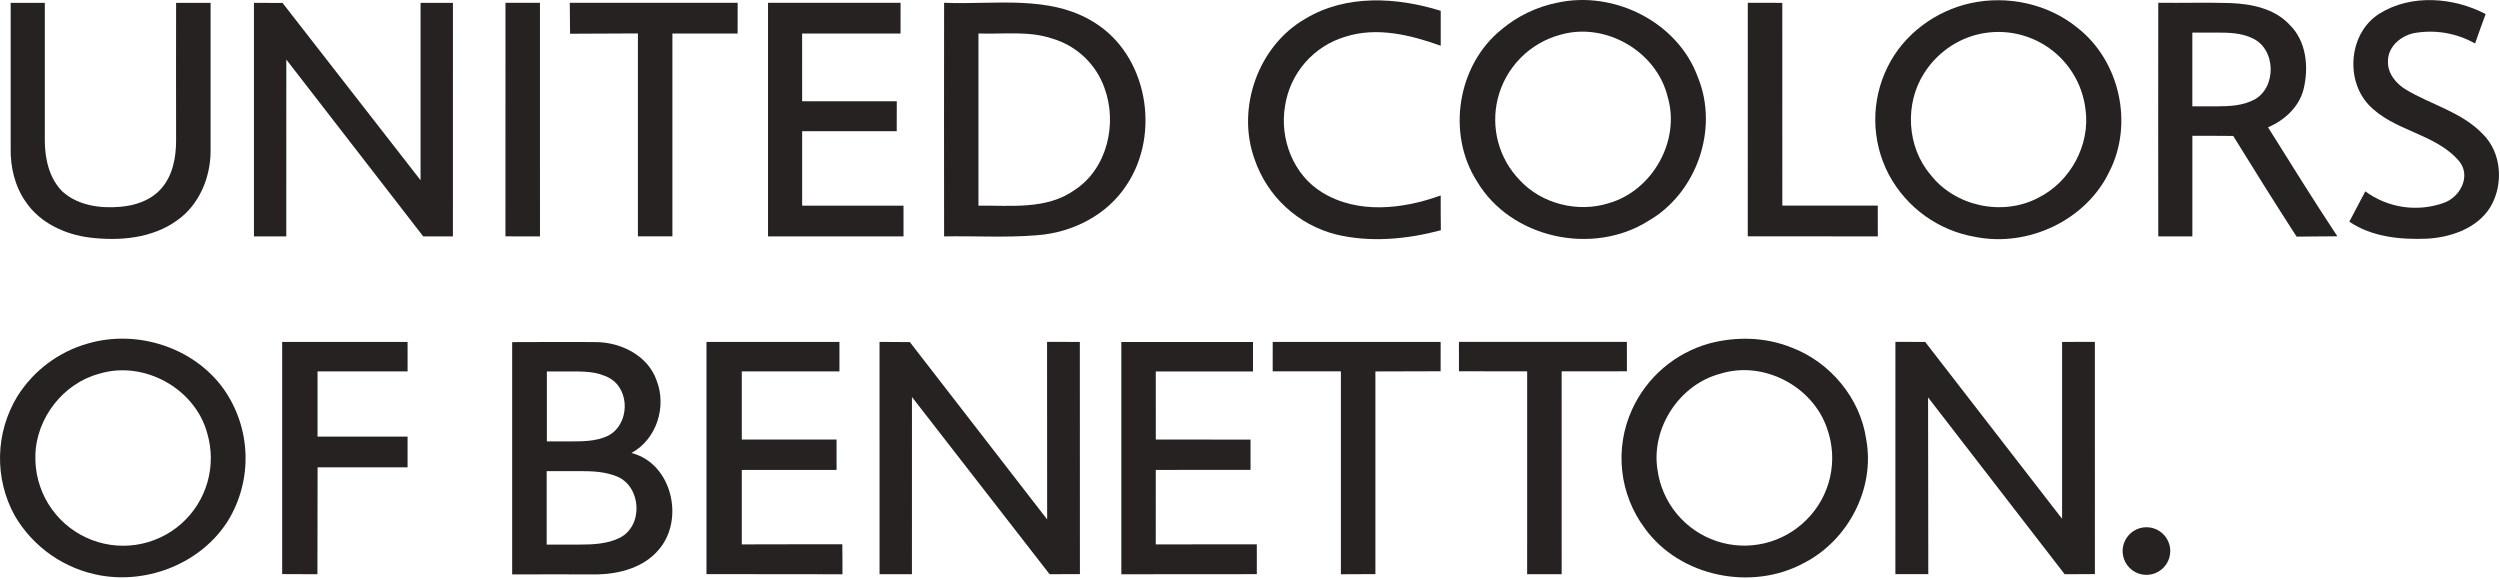 <svg width="976" height="226" viewBox="0 0 976 226" fill="none" xmlns="http://www.w3.org/2000/svg">
<path d="M210.798 1.101L197.348 1.091H197.338L197.328 92.271L210.808 92.301L210.798 1.101Z" fill="#262222"/>
<path d="M246.498 176.851C256.358 171.501 260.398 158.721 256.298 148.431C253.018 139.041 242.858 133.821 233.298 133.561C222.178 133.431 211.058 133.561 199.948 133.561V224.251C211.098 224.181 222.248 224.251 233.388 224.251C242.048 224.011 251.388 221.501 257.148 214.621C267.438 202.801 262.288 180.791 246.498 176.851ZM213.498 145.021H221.618C227.468 145.021 232.938 144.811 238.108 147.691C246.108 152.381 245.708 165.571 237.618 169.991C232.768 172.471 226.988 172.321 221.618 172.321H213.498V145.021ZM242.088 209.891C237.328 212.321 231.678 212.601 226.428 212.601H213.428V183.921H226.428C231.608 183.921 236.258 184.121 241.108 186.111C250.398 190.211 251.168 205.171 242.078 209.891H242.088Z" fill="#262222"/>
<path d="M289.598 212.531C289.598 202.831 289.598 193.151 289.598 183.461C301.918 183.461 314.248 183.461 326.598 183.461V171.591H289.598C289.598 162.717 289.598 153.847 289.598 144.981C302.298 144.981 315.018 144.981 327.718 144.981C327.718 141.154 327.718 137.324 327.718 133.491C310.418 133.491 293.108 133.491 275.808 133.491C275.808 163.704 275.808 193.917 275.808 224.131C293.508 224.201 311.208 224.131 328.898 224.191C328.898 220.291 328.898 216.381 328.838 212.481C315.738 212.531 302.668 212.441 289.598 212.531Z" fill="#262222"/>
<path d="M287.978 1.081H222.438V1.091L222.558 13.171L249.038 13.051V92.261L262.508 92.271V13.081L287.967 13.091L287.978 1.081Z" fill="#262222"/>
<path d="M427.228 8.771C409.708 -2.229 388.137 1.941 368.577 1.081C368.537 31.487 368.537 61.891 368.577 92.291C380.667 92.071 392.827 92.841 404.907 91.831C418.687 90.831 432.347 83.901 439.907 72.091C453.167 52.141 448.018 21.621 427.228 8.771ZM419.617 74.121C408.617 81.991 394.618 80.121 381.988 80.301V13.071C391.598 13.441 401.537 11.921 410.837 15.071C415.5 16.442 419.772 18.896 423.305 22.232C426.839 25.569 429.533 29.694 431.167 34.271C436.287 48.111 432.347 65.761 419.617 74.121Z" fill="#262222"/>
<path d="M408.768 133.471L408.808 202.781L355.208 133.551L343.368 133.481L343.378 224.171L356.018 224.161L356.028 154.991L409.758 224.171L421.598 224.131L421.568 133.481L408.768 133.471Z" fill="#262222"/>
<path d="M99.127 1.111H99.137V1.091L99.127 1.111Z" fill="#262222"/>
<path d="M352.727 80.301L313.157 80.291V51.211L350.077 51.221L350.107 39.541H313.157L313.147 13.101L351.577 13.091L351.587 1.101H299.837V92.291H352.737L352.727 80.301Z" fill="#262222"/>
<path d="M643.438 86.291C662.338 75.481 671.128 50.441 662.878 30.221C655.068 8.631 630.187 -3.779 608.067 1.031C599.999 2.629 592.466 6.241 586.168 11.531C568.928 25.441 564.698 52.211 576.628 70.831C589.848 93.081 621.758 99.911 643.438 86.291ZM584.718 38.531C586.197 32.544 589.258 27.066 593.581 22.668C597.903 18.27 603.328 15.114 609.288 13.531C626.768 8.531 646.608 19.981 650.998 37.601C656.218 54.771 645.198 74.451 627.998 79.341C615.998 83.131 601.858 79.611 593.268 70.291C589.272 66.152 586.392 61.068 584.897 55.513C583.401 49.959 583.34 44.116 584.718 38.531V38.531Z" fill="#262222"/>
<path d="M34.367 134.091C22.869 137.323 12.996 144.739 6.687 154.881C2.488 161.841 0.186 169.78 0.011 177.907C-0.165 186.035 1.793 194.066 5.687 201.201C9.241 207.327 14.092 212.601 19.9 216.653C25.707 220.706 32.332 223.439 39.307 224.661C58.167 227.961 78.677 219.661 88.968 203.371C93.756 195.55 96.148 186.498 95.848 177.333C95.547 168.167 92.568 159.291 87.277 151.801C75.567 135.531 53.447 128.531 34.367 134.091ZM70.817 204.431C65.803 208.875 59.597 211.753 52.965 212.708C46.333 213.663 39.566 212.653 33.502 209.804C27.438 206.955 22.341 202.391 18.843 196.676C15.344 190.962 13.597 184.348 13.818 177.651C14.168 163.191 24.718 149.651 38.697 145.921C56.028 140.571 76.107 151.551 80.877 169.061C82.738 175.303 82.781 181.946 80.999 188.211C79.217 194.476 75.685 200.103 70.817 204.431V204.431Z" fill="#262222"/>
<path d="M437.758 133.511H437.768V133.481L437.758 133.511Z" fill="#262222"/>
<path d="M35.018 92.741C46.668 94.161 59.458 93.081 69.218 85.981C77.718 79.981 82.098 69.481 82.218 59.291C82.218 39.891 82.218 20.511 82.218 1.111C77.718 1.111 73.228 1.111 68.748 1.111C68.688 19.001 68.748 36.911 68.748 54.811C68.748 61.451 67.458 68.551 62.918 73.661C58.918 78.181 52.918 80.251 46.978 80.731C39.098 81.441 30.378 80.241 24.328 74.731C19.168 69.541 17.508 61.931 17.498 54.831C17.498 36.941 17.498 19.031 17.498 1.131H4.168C4.168 20.001 4.168 38.861 4.168 57.741C4.008 65.071 5.748 72.601 9.968 78.681C15.508 86.971 25.298 91.531 35.018 92.741Z" fill="#262222"/>
<path d="M164.188 70.361L110.308 1.151L99.138 1.111V92.291L111.768 92.281L111.778 23.251L165.238 92.301L176.818 92.291L176.828 1.121L164.188 1.131V70.361Z" fill="#262222"/>
<path d="M159.128 144.981L159.118 133.481L110.168 133.491L110.158 133.481V224.121L123.928 224.181L123.988 182.441H159.118V170.451L123.968 170.441V144.981H159.128Z" fill="#262222"/>
<path d="M811.008 10.821C799.518 1.461 783.777 -1.899 769.367 1.221C755.617 4.221 743.197 13.371 736.957 26.061C733.686 32.62 732.022 39.863 732.104 47.192C732.186 54.522 734.01 61.726 737.427 68.211C740.849 74.591 745.689 80.102 751.574 84.319C757.46 88.535 764.235 91.344 771.377 92.531C791.857 96.531 814.437 85.991 823.497 66.981C833.037 48.321 827.548 23.691 811.008 10.821ZM795.617 77.271C781.737 84.521 763.207 80.571 753.617 68.131C744.407 57.291 743.507 40.391 751.237 28.501C755.422 21.9 761.711 16.904 769.087 14.321V14.321C773.913 12.665 779.049 12.11 784.117 12.695C789.186 13.28 794.059 14.992 798.381 17.704C802.703 20.416 806.363 24.06 809.095 28.369C811.826 32.679 813.559 37.545 814.167 42.611C816.167 56.531 808.217 71.091 795.617 77.271V77.271Z" fill="#262222"/>
<path d="M837.968 205.831C836.128 205.831 834.33 206.376 832.801 207.398C831.271 208.42 830.079 209.873 829.375 211.572C828.672 213.271 828.487 215.141 828.846 216.945C829.205 218.749 830.091 220.406 831.391 221.707C832.692 223.008 834.349 223.893 836.153 224.252C837.957 224.611 839.827 224.427 841.526 223.723C843.226 223.019 844.678 221.827 845.7 220.298C846.722 218.768 847.268 216.97 847.268 215.131C847.268 213.91 847.027 212.7 846.56 211.572C846.092 210.444 845.407 209.418 844.543 208.555C843.68 207.691 842.655 207.006 841.526 206.539C840.398 206.071 839.189 205.831 837.968 205.831V205.831Z" fill="#262222"/>
<path d="M805.038 133.481V202.541L751.588 133.491L739.978 133.461L739.968 133.481L739.958 224.141H752.808L752.718 155.151L806.048 224.181L817.848 224.121L817.838 133.471L805.038 133.481Z" fill="#262222"/>
<path d="M899.288 34.931C901.428 26.351 900.468 16.051 893.818 9.621C887.948 3.311 878.988 1.531 870.738 1.191C861.348 0.921 851.978 1.191 842.588 1.091C842.548 31.497 842.548 61.901 842.588 92.301H855.898C855.898 79.201 855.898 66.104 855.898 53.011C861.208 53.011 866.528 53.011 871.848 53.071C879.978 66.241 888.188 79.371 896.588 92.381C901.898 92.291 907.208 92.321 912.508 92.251C903.238 78.251 894.368 63.941 885.438 49.701C891.838 46.991 897.498 41.831 899.288 34.931ZM879.988 38.931C875.488 41.281 870.398 41.511 865.398 41.511H855.888V12.721H865.398C870.258 12.721 874.978 12.821 879.398 14.951C888.608 19.181 888.858 34.251 879.988 38.951V38.931Z" fill="#262222"/>
<path d="M939.318 35.011C935.388 32.661 931.968 28.531 932.268 23.701C932.328 18.231 937.148 14.131 942.178 12.981C950.428 11.428 958.962 12.845 966.268 16.981C967.601 13.141 968.978 9.307 970.398 5.481C957.848 -1.059 941.398 -2.389 929.068 5.241C917.178 12.531 915.378 30.791 924.658 40.841C934.428 51.281 950.818 52.001 960.088 62.971C964.818 68.781 960.398 77.031 954.008 79.221C948.928 81.023 943.483 81.553 938.151 80.765C932.818 79.978 927.76 77.895 923.418 74.701C921.324 78.634 919.244 82.581 917.178 86.541C926.018 92.541 937.178 93.611 947.558 93.181C956.818 92.661 966.968 89.181 972.128 81.011C977.478 72.231 976.758 59.641 969.248 52.301C961.098 43.761 949.168 40.911 939.318 35.011Z" fill="#262222"/>
<path d="M695.818 80.271L695.808 1.111L682.358 1.081L682.338 1.091L682.328 92.271L733.098 92.281L733.088 80.271H695.818Z" fill="#262222"/>
<path d="M699.547 135.731C689.377 131.561 677.828 131.281 667.288 134.091C660.695 135.931 654.584 139.188 649.381 143.636C644.179 148.084 640.01 153.614 637.168 159.841C633.754 167.321 632.417 175.582 633.297 183.756C634.176 191.931 637.241 199.718 642.168 206.301C655.938 225.301 684.028 230.871 704.418 219.711C721.528 210.871 732.097 190.711 728.577 171.581C726.307 155.531 714.597 141.451 699.547 135.731ZM705.248 202.931C700.748 207.452 695.075 210.626 688.867 212.095C682.66 213.563 676.165 213.267 670.117 211.24C664.069 209.213 658.708 205.536 654.638 200.624C650.569 195.712 647.954 189.76 647.087 183.441C644.487 167.131 655.637 150.101 671.597 145.911C688.347 140.621 707.737 150.731 713.297 167.301C715.485 173.39 715.89 179.977 714.464 186.289C713.038 192.6 709.841 198.373 705.248 202.931V202.931Z" fill="#262222"/>
<path d="M635.148 144.951L635.138 133.461L569.578 133.471L569.568 133.481L569.578 144.941L596.208 144.981L596.198 224.171H609.678L609.668 144.981L635.148 144.951Z" fill="#262222"/>
<path d="M516.228 75.151C504.928 68.331 499.508 54.231 501.668 41.451C502.611 35.14 505.34 29.231 509.532 24.42C513.724 19.609 519.205 16.098 525.327 14.301C537.627 10.401 550.688 13.651 562.458 17.851V4.221C545.318 -1.129 525.457 -2.269 509.587 7.331C491.147 17.891 482.588 42.271 489.778 62.141C492.214 69.299 496.399 75.735 501.952 80.867C507.505 85.999 514.25 89.665 521.577 91.531C535.017 94.771 549.258 93.411 562.508 89.891C562.448 85.351 562.438 80.831 562.448 76.301C547.798 81.641 530.108 83.681 516.228 75.151Z" fill="#262222"/>
<path d="M451.218 183.451L488.208 183.441V171.611L451.228 171.601L451.218 145.021L489.168 145.011V133.511H437.768V224.191L490.658 224.151V212.501L451.208 212.531L451.218 183.451Z" fill="#262222"/>
<path d="M496.867 133.481L496.857 144.971L523.487 144.981V224.191L536.957 224.131V145.011L562.417 144.941L562.427 133.501L496.867 133.491V133.481Z" fill="#262222"/>
</svg>
